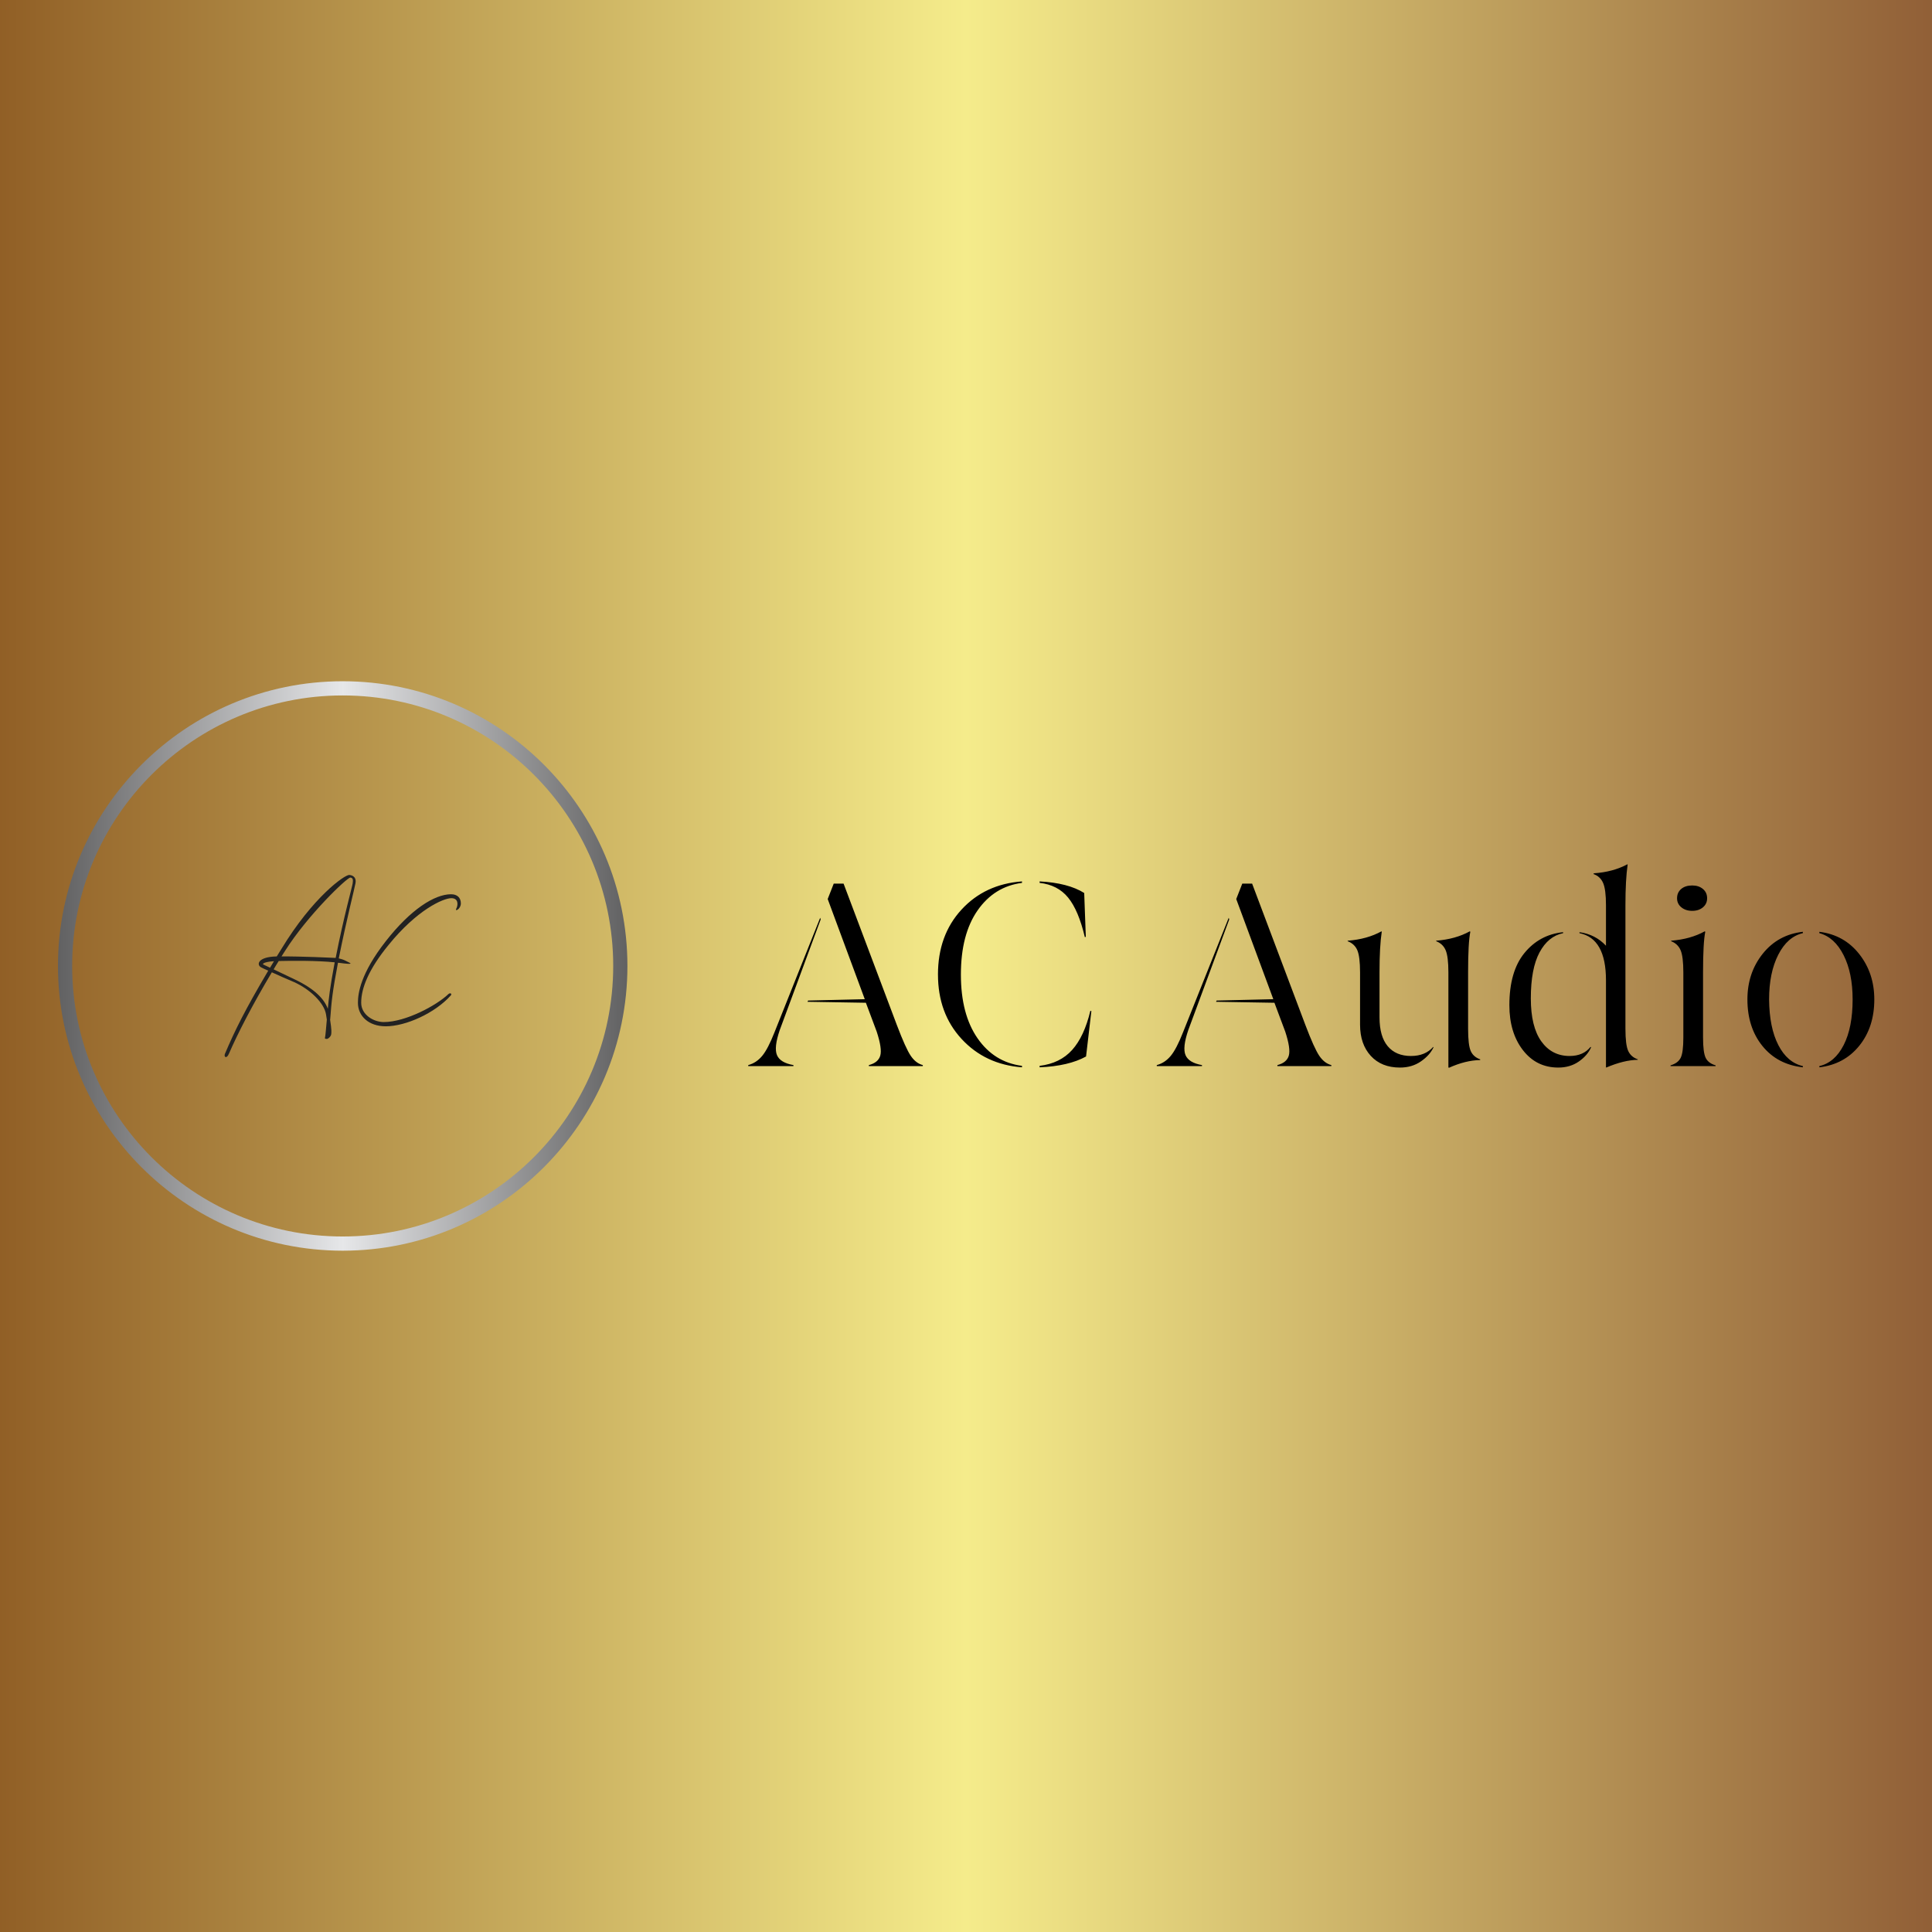 <svg xmlns="http://www.w3.org/2000/svg" xmlns:xlink="http://www.w3.org/1999/xlink" width="400" height="400" viewBox="0 0 400 400"><defs><linearGradient id="gradient-19"><stop stop-color="#905e25" offset="0"/><stop stop-color="#f5ec8b" offset="0.5"/><stop stop-color="#905e36" offset="1"/></linearGradient><linearGradient id="gradient-20"><stop stop-color="#616162" offset="0"/><stop stop-color="#e6e7e9" offset="0.5"/><stop stop-color="#616162" offset="1"/></linearGradient></defs>
<rect data-name="background" width="100%" height="100%" fill="url(#gradient-19)"/><g data-name="container" data="container_num:1" fill="url(#gradient-20)" transform="translate(12,141.043) scale(0.588)"><path xmlns="http://www.w3.org/2000/svg" d="M100.254 0C44.974 0 0 44.974 0 100.254s44.974 100.254 100.254 100.254c55.28 0 100.254-44.974 100.254-100.254S155.534 0 100.254 0zm0 195.508C47.731 195.508 5 152.777 5 100.254S47.731 5 100.254 5s95.254 42.73 95.254 95.254-42.731 95.254-95.254 95.254z"/></g><g data-name="monogram" fill="#222222" data="id:221" transform="translate(47.169,169.018) scale(0.847)"><path d="M23.76,54.04c0.12-0.44,0.28-2.68,0.44-4.36l-0.2-1.28c-0.44-2.76-3.84-6.12-7.88-7.92c-1.32-0.56-3.56-1.52-5.36-2.36c-4.6,7.68-8.44,15.12-10.48,19.88c-0.6,1.4-1.28,0.8-1,0.08c2.48-5.84,4.92-10.76,10.6-20.36c-0.76-0.32-1.4-0.64-1.72-0.8c-1.2-0.6-0.92-2.6,3.8-2.68l1.12-1.8c7.68-12.68,15.52-18.24,16.64-18.12s1.72,0.84,1.48,2.04c-0.2,1.2-2.16,8.76-4.08,18.36c0.52,0.12,1.12,0.28,1.72,0.6c0.84,0.48,2.8,1.08-1.72,0.48l-0.2,0c-1.36,7.2-1.56,9.28-1.88,13.56c-0.04,0.12,0,0.24-0.04,0.36c0.4,2.6,0.32,2.96,0.28,3.48c-0.04,0.6-0.8,1.24-1.08,1.2s-0.56,0.04-0.44-0.36z M13.12,34.24c4.8-0.04,12.4,0.32,13.24,0.36c2-10.2,4.08-17.52,4.16-18.24c0.08-0.68,0.16-1.32-0.56-1.4c-0.76-0.08-10.44,9.16-16,17.96z M16.4,39.88c4.96,2.36,7.2,4.84,8.04,7.16c0.24-2.56,0.48-4.92,1.68-11.36c-4.32-0.44-10.16-0.4-13.68-0.32c-0.44,0.68-0.84,1.36-1.24,2.04z M8.72,36.24l1.6,0.76l0.96-1.6c-2.8,0.2-2.88,0.76-2.56,0.84z M38.12,50.28c5.32,0,12.88-4.04,15.8-6.84c0.44-0.4,0.96-0.08,0.56,0.36c-3.88,4.32-11,7.52-15.88,7.52c-4.16,0-6.8-2.48-6.8-5.76c0-2.24,0.6-7.12,6.84-15.08c6.04-7.72,11.88-11.44,15.92-11.44c1.52,0,2.4,0.84,2.4,2.24s-1.56,2.12-1.12,1.28s0.6-2.56-1.2-2.56c-1.96,0-8.36,2.8-15.36,11.44c-4.8,5.88-6.68,10.48-6.68,14.12c0,2.96,3.04,4.72,5.52,4.72z"/></g><g data-name="business_name" fill="#000000" data="id:373" transform="translate(154.761,158.075) scale(1.306)"><path d="M23.672,41.445q1.406,3.711,2.207,4.893t1.914,1.475l0,0.156l-8.555,0l0-0.156q1.484-0.391,1.807-1.494t-0.557-3.799l-1.719-4.59l-9.258-0.156l0.098-0.195l8.984-0.215l-5.879-15.879l0.957-2.441l1.562,0z M5.117,42.246q-0.957,2.793-0.439,3.994t2.607,1.572l0,0.156l-7.168,0l0-0.156q1.289-0.352,2.207-1.455t1.953-3.74l7.246-18.164l0.078,0.273z M30.195,33.457q0-6.23,3.721-10.283t9.6-4.482l0,0.234q-4.395,0.566-7.041,4.365t-2.646,10.166q0,6.289,2.637,10.098t7.051,4.375l0,0.234q-5.84-0.449-9.58-4.502t-3.74-10.205z M46.309,18.926l0-0.234q4.512,0.234,7.07,1.836l0.254,6.953l-0.156,0.039q-0.996-4.238-2.646-6.26t-4.521-2.334z M46.309,48.164l0-0.234q3.242-0.391,5.156-2.52t2.891-6.211l0.156,0.059l-0.84,7.188q-2.754,1.523-7.363,1.719z  M88.438,41.445q1.406,3.711,2.207,4.893t1.914,1.475l0,0.156l-8.555,0l0-0.156q1.484-0.391,1.807-1.494t-0.557-3.799l-1.719-4.59l-9.258-0.156l0.098-0.195l8.984-0.215l-5.879-15.879l0.957-2.441l1.562,0z M69.883,42.246q-0.957,2.793-0.439,3.994t2.607,1.572l0,0.156l-7.168,0l0-0.156q1.289-0.352,2.207-1.455t1.953-3.74l7.246-18.164l0.078,0.273z M105.195,46.367q2.246,0,3.516-1.445l0.039,0.078q-0.566,1.23-1.982,2.217t-3.33,0.986q-2.93,0-4.629-1.855t-1.699-4.941l0-8.281q0-2.52-0.439-3.535t-1.553-1.426l0.078-0.078q3.047-0.234,5.312-1.484l0.039,0.078q-0.352,2.285-0.352,6.445l0,7.129q0,3.008,1.299,4.561t3.701,1.553z M114.238,42.09q0,2.559,0.42,3.496t1.494,1.309l0,0.117q-2.324,0.039-4.961,1.23l-0.078-0.078l0-15.039q0-2.52-0.439-3.535t-1.514-1.426l0.039-0.078q3.047-0.234,5.312-1.484l0.078,0.078q-0.352,1.719-0.352,6.445l0,8.965z M139.18,42.051q0,2.559,0.439,3.516t1.514,1.328l0,0.078q-2.207,0.039-5,1.23l-0.039-0.039l0-13.789q0-6.641-4.199-7.48l0-0.156q2.52,0.352,4.199,2.148l0-6.406q0-2.52-0.459-3.555t-1.533-1.406l0.078-0.117q3.008-0.195,5.312-1.426l0.039,0.039q-0.352,2.402-0.352,6.465l0,19.57z M130.332,46.367q2.168,0,3.32-1.445l0.078,0.078q-0.566,1.289-1.943,2.246t-3.252,0.957q-3.477,0-5.615-2.773t-2.139-7.109q0-5.352,2.383-8.271t6.133-3.311l0,0.156q-2.363,0.488-3.74,3.057t-1.377,7.295q0,4.473,1.66,6.797t4.492,2.324z M149.766,23.359q-1.035,0-1.719-0.557t-0.684-1.436q0-0.918,0.654-1.475t1.748-0.557q1.035,0,1.699,0.557t0.664,1.475q0,0.879-0.664,1.436t-1.699,0.557z M151.484,43.457q0,2.363,0.42,3.213t1.572,1.182l0,0.117l-7.148,0l0-0.117q1.191-0.352,1.611-1.201t0.42-3.193l0-10.332q0-2.52-0.439-3.535t-1.514-1.426l0.039-0.078q3.047-0.234,5.312-1.484l0.078,0.078q-0.352,1.719-0.352,6.445l0,10.332z M158.516,37.402q0-4.199,2.422-7.236t6.367-3.486l0,0.215q-2.441,0.566-3.896,3.418t-1.455,7.09q0.039,4.473,1.465,7.236t3.887,3.33l0,0.195q-4.043-0.449-6.416-3.389t-2.373-7.373z M169.922,26.895l0-0.215q3.926,0.488,6.318,3.525t2.393,7.197q0,4.395-2.383,7.344t-6.328,3.418l0-0.195q2.441-0.566,3.857-3.34t1.416-7.227q0-4.199-1.436-7.031t-3.838-3.477z"/></g></svg>